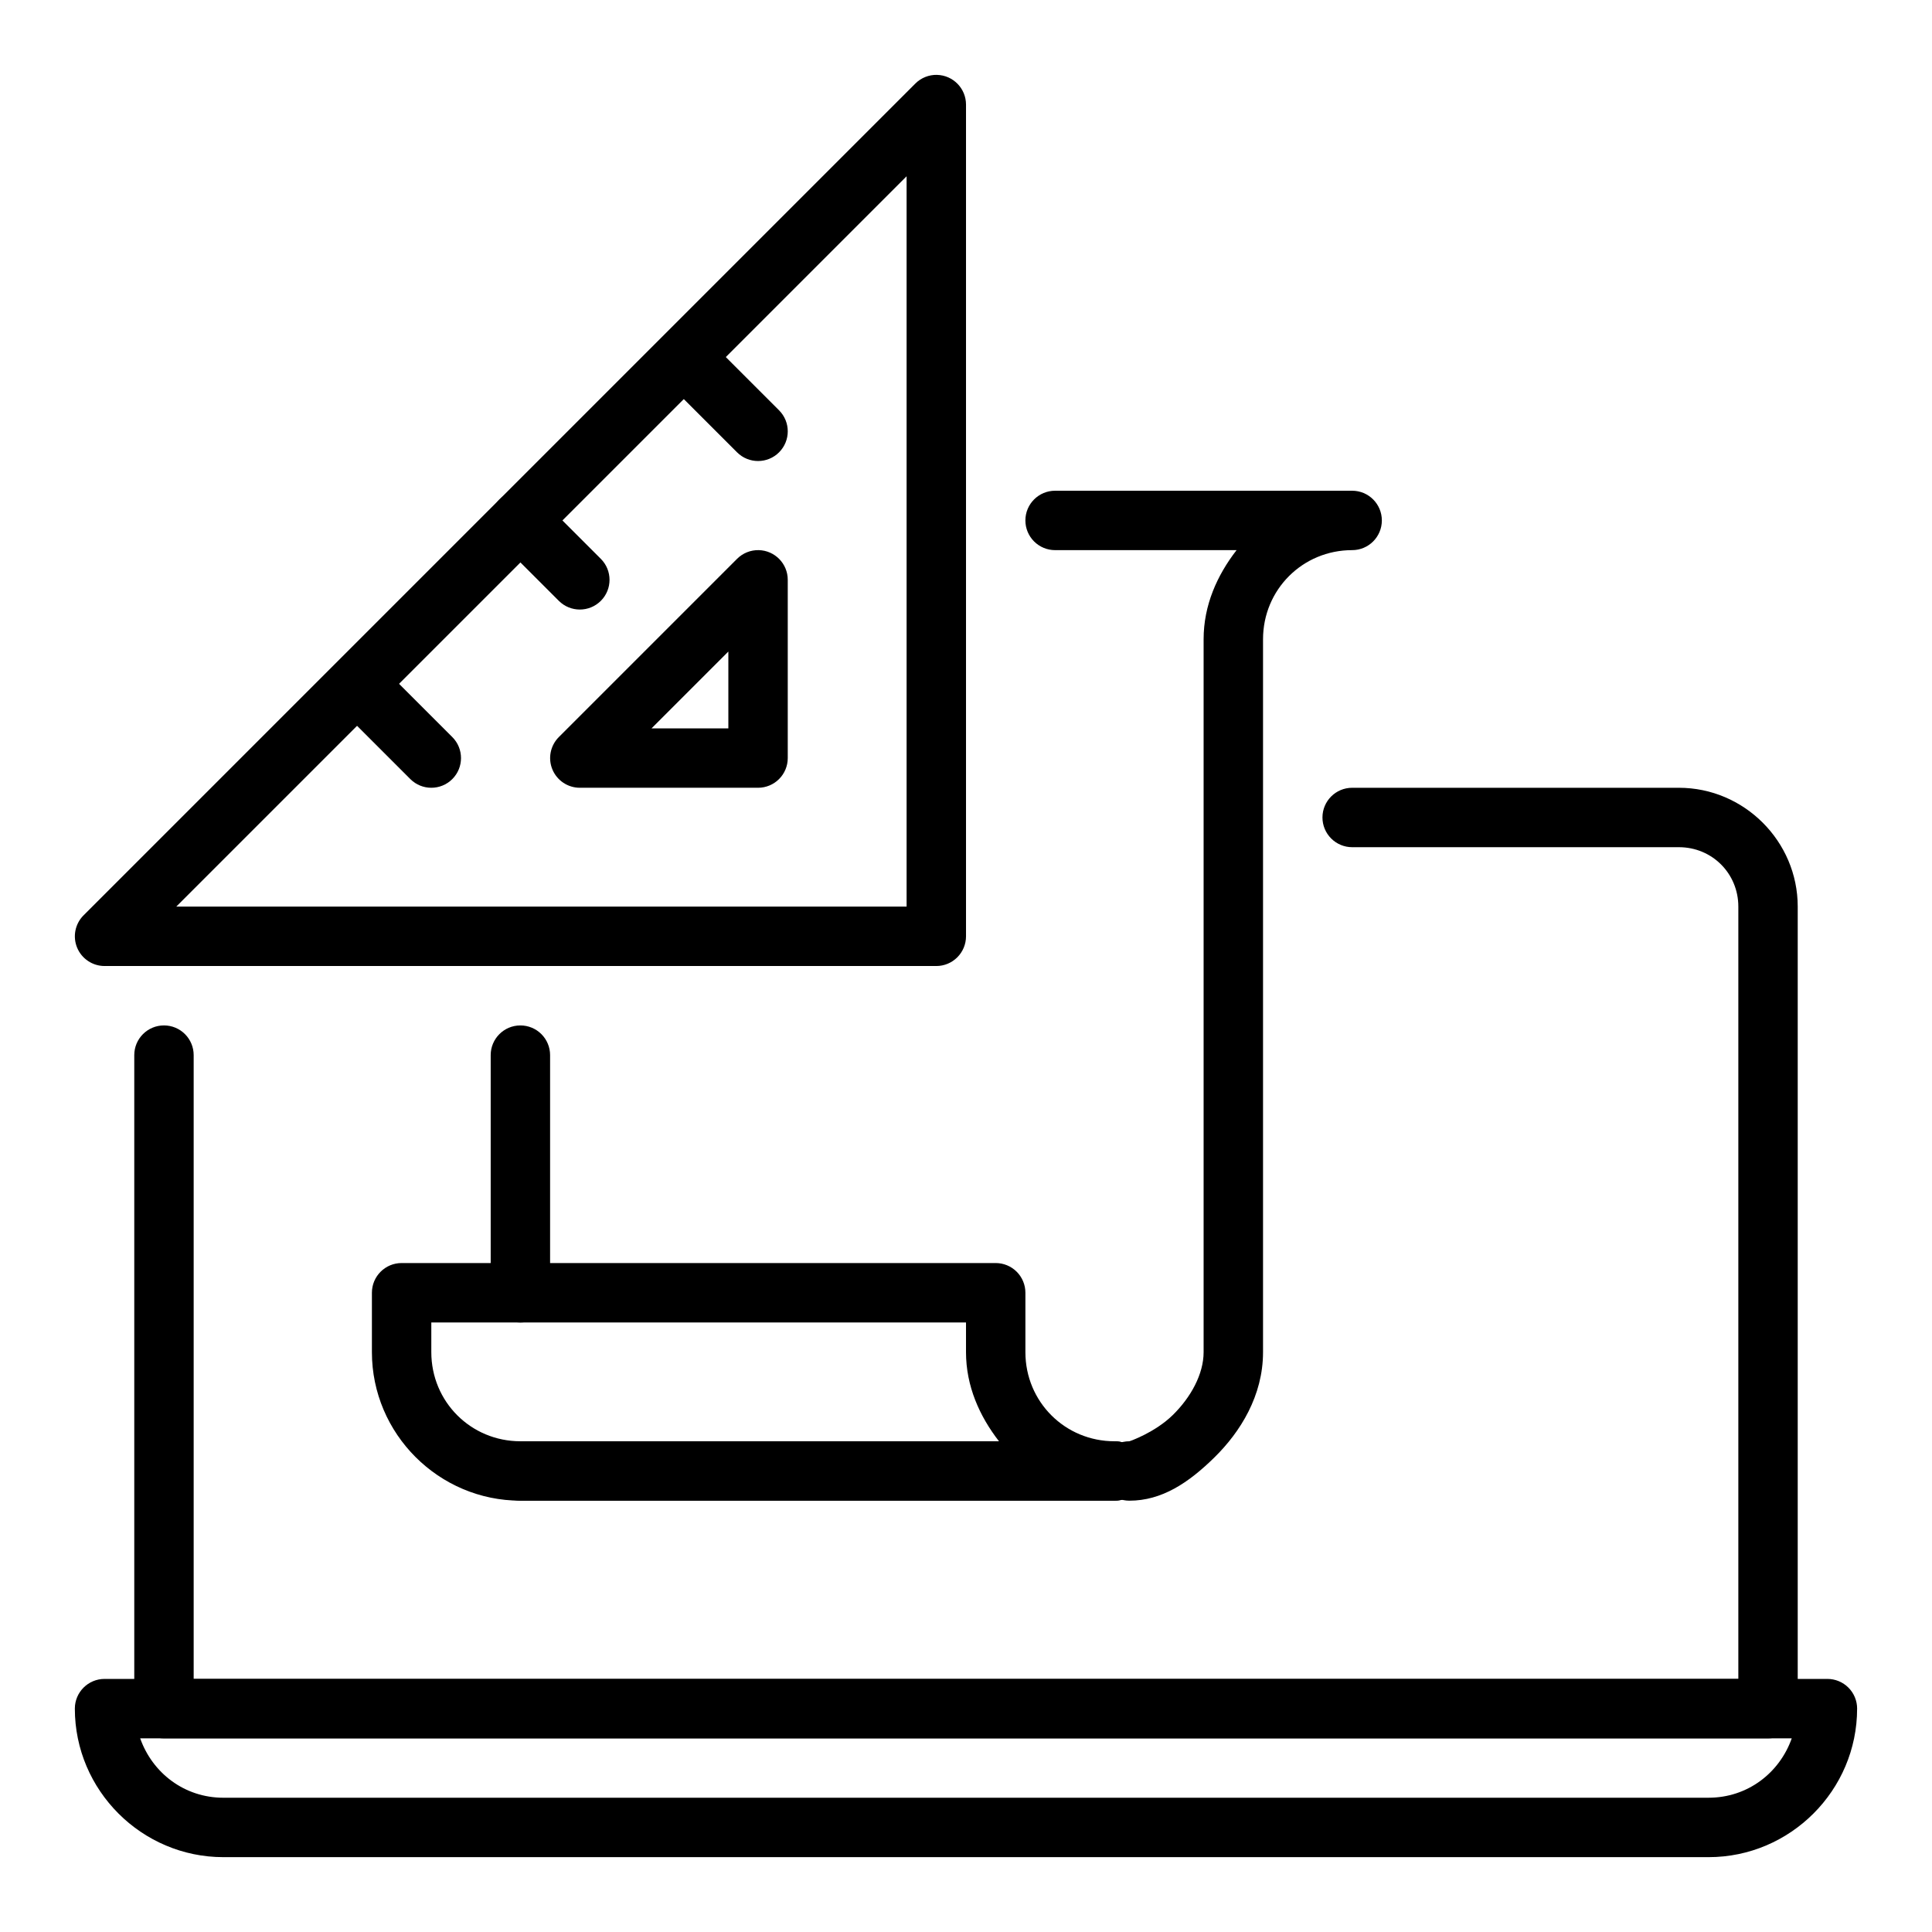 <?xml version="1.0" encoding="UTF-8"?>
<!-- Uploaded to: ICON Repo, www.svgrepo.com, Generator: ICON Repo Mixer Tools -->
<svg fill="#000000" width="800px" height="800px" version="1.1" viewBox="144 144 512 512" xmlns="http://www.w3.org/2000/svg">
 <g>
  <path d="m392.32 163.84c-2.152-0.047-4.234 0.785-5.754 2.309l-220.42 220.42c-2.25 2.25-2.926 5.637-1.707 8.578 1.219 2.938 4.09 4.856 7.273 4.859h220.42-0.004c2.09 0 4.09-0.832 5.566-2.309 1.477-1.477 2.309-3.477 2.309-5.566v-220.41c0-4.277-3.41-7.769-7.684-7.875zm-8.062 26.875v193.54h-193.54z" fill-rule="evenodd"/>
  <path d="m345.08 289.79c-2.152-0.051-4.231 0.785-5.754 2.309l-47.23 47.23c-2.25 2.254-2.926 5.637-1.707 8.578s4.09 4.859 7.273 4.859h47.23c2.086 0 4.09-0.828 5.566-2.305 1.477-1.477 2.305-3.481 2.305-5.566v-47.23c0.004-4.277-3.41-7.769-7.684-7.875zm-8.059 26.875v20.359h-20.355z" fill-rule="evenodd"/>
  <path d="m282.02 274.05c-2.121-0.027-4.164 0.805-5.668 2.305-3.07 3.074-3.07 8.059 0 11.133l15.742 15.742h0.004c3.074 3.074 8.055 3.074 11.129 0 3.074-3.074 3.074-8.055 0-11.129l-15.742-15.742v-0.004c-1.453-1.449-3.41-2.277-5.465-2.305zm47.23-39.359h0.004c-2.125-0.027-4.168 0.805-5.668 2.305-3.074 3.074-3.074 8.059 0 11.133l15.742 15.742c3.074 3.074 8.059 3.074 11.133 0 3.07-3.074 3.07-8.055 0-11.129l-15.746-15.746c-1.449-1.453-3.41-2.277-5.461-2.305zm-86.594 86.594 0.004-0.004c-2.121-0.027-4.168 0.805-5.668 2.309-3.074 3.074-3.074 8.055 0 11.129l15.746 15.746c3.074 3.07 8.055 3.07 11.129 0 3.074-3.074 3.074-8.059 0-11.133l-15.742-15.742c-1.453-1.453-3.414-2.281-5.465-2.309z"/>
  <path d="m423.61 274.05c-4.348 0-7.871 3.523-7.871 7.871 0 2.09 0.828 4.09 2.305 5.566s3.481 2.305 5.566 2.305h48.098c-5.156 6.66-8.738 14.602-8.738 23.617v188.93c0 5.848-3.418 11.996-8.156 16.648-4.738 4.652-11.43 6.965-11.523 6.965-4.348 0-7.871 3.527-7.871 7.875 0 2.086 0.832 4.09 2.305 5.566 1.477 1.477 3.481 2.305 5.566 2.305 8.605 0 15.688-4.731 22.555-11.477 6.863-6.746 12.871-16.344 12.871-27.883v-188.93c0-13.137 10.477-23.617 23.617-23.617 4.348 0 7.871-3.523 7.871-7.871 0-4.348-3.523-7.871-7.871-7.871zm-141.7 141.7c-4.348 0-7.871 3.523-7.871 7.871v62.977c0 2.09 0.828 4.09 2.305 5.566 1.477 1.477 3.481 2.305 5.566 2.305 2.09 0 4.09-0.828 5.566-2.305s2.305-3.477 2.305-5.566v-62.977c0-2.086-0.828-4.09-2.305-5.566s-3.477-2.305-5.566-2.305z" fill-rule="evenodd"/>
  <path d="m281.92 525.95c-4.348 0-7.871 3.527-7.871 7.875 0 2.086 0.828 4.09 2.305 5.566 1.477 1.477 3.481 2.305 5.566 2.305h157.44c2.086 0 4.09-0.828 5.566-2.305 1.477-1.477 2.305-3.481 2.305-5.566 0-2.09-0.828-4.09-2.305-5.566-1.477-1.477-3.481-2.309-5.566-2.309z" fill-rule="evenodd"/>
  <path d="m250.43 478.72c-4.348 0-7.871 3.523-7.871 7.871v15.742c0 21.648 17.711 39.359 39.359 39.359h157.44v0.004c4.348 0 7.871-3.523 7.871-7.871 0-4.348-3.523-7.875-7.871-7.875-13.137 0-23.617-10.477-23.617-23.617v-15.742c0-2.086-0.828-4.09-2.305-5.566-1.477-1.477-3.481-2.305-5.566-2.305zm7.871 15.742h141.7v7.871c0 9.012 3.582 16.965 8.738 23.617h-126.82c-13.137 0-23.617-10.477-23.617-23.617z" fill-rule="evenodd"/>
  <path d="m171.71 588.93c-4.348 0-7.875 3.527-7.875 7.875 0 21.648 17.711 39.359 39.359 39.359h393.6c21.648 0 39.359-17.711 39.359-39.359h0.004c0-2.09-0.832-4.09-2.305-5.566-1.477-1.477-3.481-2.309-5.566-2.309zm9.445 15.742h437.68c-3.234 9.164-11.707 15.742-22.043 15.742l-393.6 0.004c-10.336 0-18.805-6.582-22.043-15.742z" fill-rule="evenodd"/>
  <path d="m502.34 352.77c-4.348 0-7.875 3.523-7.875 7.871 0 2.09 0.832 4.09 2.309 5.566 1.477 1.477 3.477 2.309 5.566 2.309h86.594c8.785 0 15.742 6.957 15.742 15.742v204.67h-409.35v-165.31c0-2.086-0.828-4.09-2.305-5.566-1.477-1.477-3.477-2.305-5.566-2.305-4.348 0-7.871 3.523-7.871 7.871v173.19c0 2.086 0.828 4.09 2.305 5.566 1.477 1.473 3.481 2.305 5.566 2.305h425.09c2.09 0 4.09-0.832 5.566-2.305 1.477-1.477 2.305-3.481 2.305-5.566v-212.55c0-17.293-14.191-31.488-31.488-31.488z" fill-rule="evenodd"/>
 </g>
</svg>
